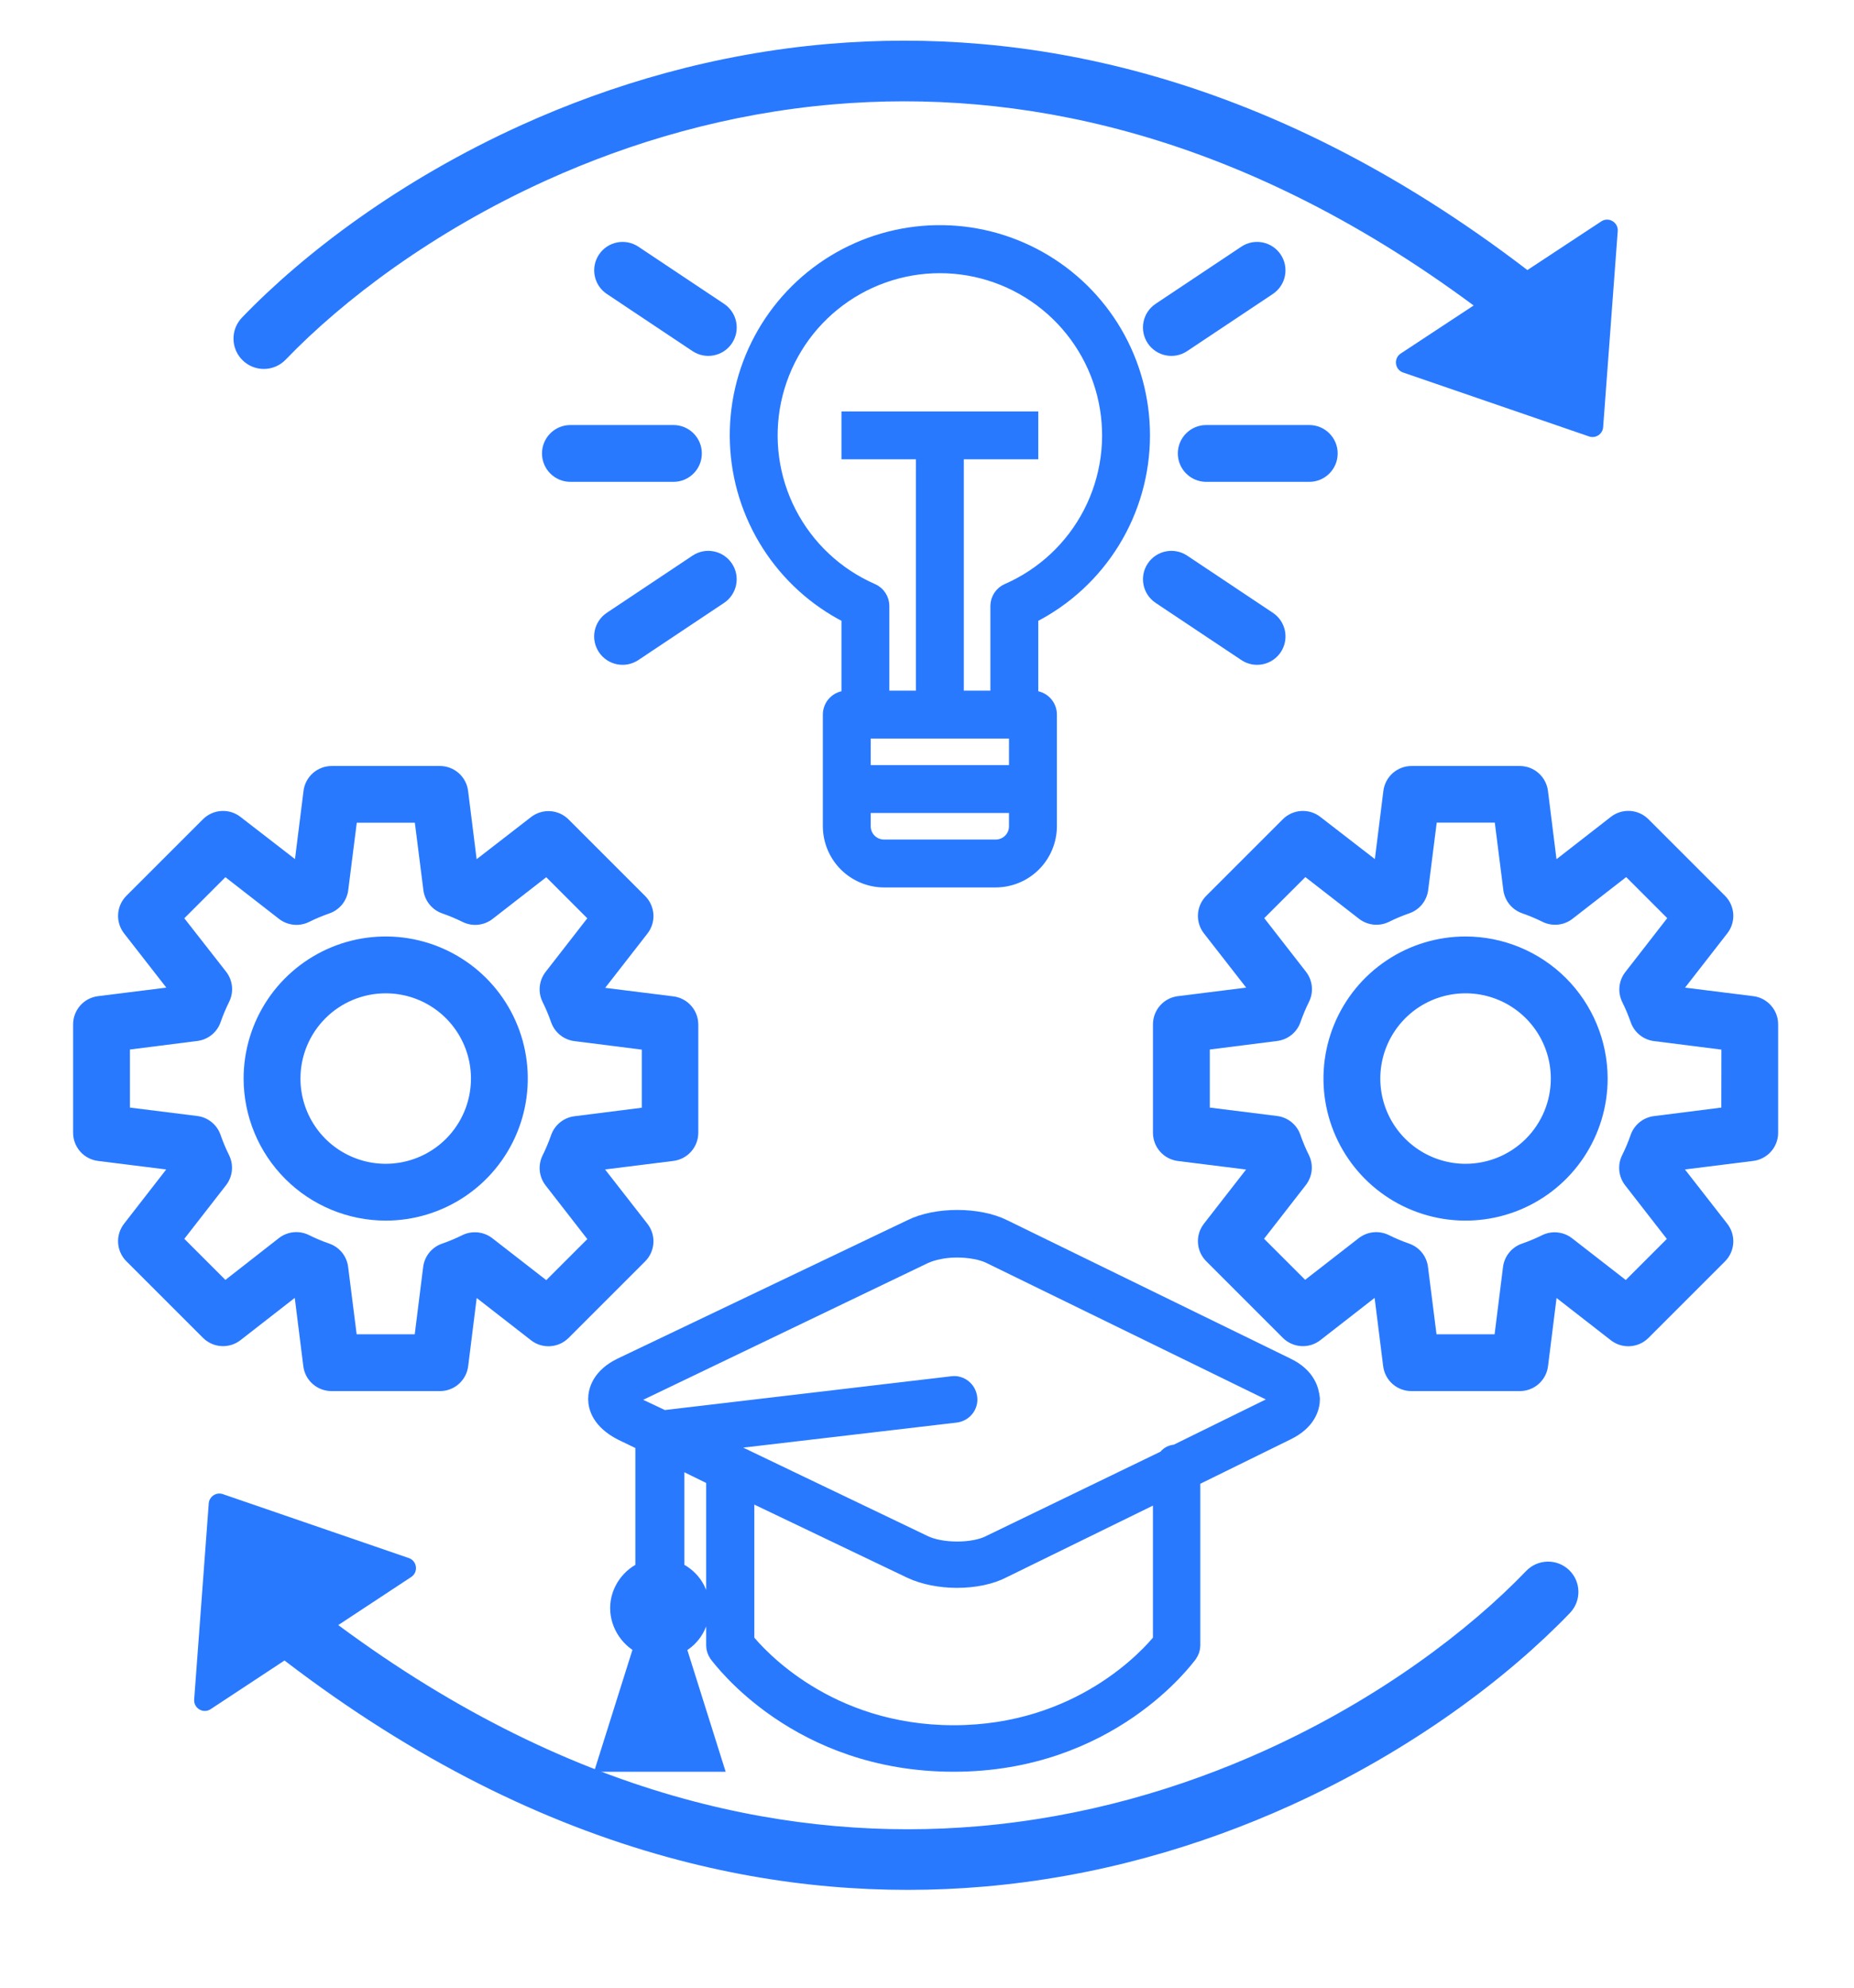 <svg width="83" height="89" viewBox="0 0 83 89" fill="none" xmlns="http://www.w3.org/2000/svg">
<g clip-path="url(#clip0)">
<path d="M78.49 44.601L75.437 44.219L77.33 41.786C77.52 41.542 77.614 41.236 77.595 40.926C77.575 40.617 77.444 40.325 77.224 40.106L73.797 36.679C73.578 36.459 73.286 36.328 72.977 36.308C72.667 36.289 72.361 36.383 72.116 36.573L69.681 38.469L69.3 35.415C69.262 35.106 69.113 34.822 68.879 34.615C68.646 34.409 68.345 34.295 68.034 34.296H63.193C62.883 34.296 62.584 34.409 62.351 34.614C62.119 34.82 61.97 35.103 61.931 35.41L61.55 38.464L59.109 36.576C58.865 36.385 58.559 36.291 58.249 36.311C57.94 36.33 57.648 36.462 57.429 36.681L54.002 40.108C53.782 40.328 53.65 40.619 53.631 40.929C53.611 41.238 53.706 41.544 53.896 41.789L55.789 44.219L52.736 44.601C52.425 44.638 52.14 44.788 51.933 45.023C51.727 45.258 51.614 45.56 51.616 45.873V50.72C51.616 51.03 51.73 51.329 51.935 51.562C52.14 51.794 52.423 51.943 52.731 51.982L55.784 52.364L53.896 54.791C53.706 55.036 53.611 55.342 53.631 55.651C53.65 55.961 53.782 56.252 54.002 56.471L57.429 59.899C57.648 60.118 57.94 60.25 58.249 60.269C58.559 60.289 58.865 60.194 59.109 60.004L61.539 58.111L61.921 61.164C61.959 61.475 62.109 61.76 62.343 61.967C62.578 62.173 62.881 62.286 63.193 62.284H68.04C68.35 62.284 68.65 62.171 68.882 61.965C69.114 61.76 69.264 61.477 69.302 61.17L69.684 58.116L72.116 60.009C72.361 60.2 72.667 60.294 72.977 60.274C73.286 60.255 73.578 60.123 73.797 59.904L77.224 56.477C77.444 56.257 77.575 55.966 77.595 55.656C77.614 55.347 77.52 55.041 77.33 54.796L75.432 52.361L78.485 51.979C78.794 51.942 79.079 51.792 79.285 51.559C79.492 51.326 79.605 51.025 79.604 50.714V45.873C79.607 45.561 79.495 45.259 79.289 45.025C79.084 44.79 78.799 44.639 78.49 44.601ZM77.06 49.59L74.044 49.972C73.807 50.001 73.584 50.097 73.399 50.247C73.214 50.398 73.075 50.597 72.998 50.823C72.89 51.133 72.763 51.436 72.616 51.73C72.511 51.944 72.469 52.183 72.493 52.42C72.518 52.657 72.609 52.883 72.755 53.071L74.621 55.471L72.783 57.31L70.382 55.444C70.195 55.298 69.97 55.207 69.734 55.182C69.498 55.156 69.26 55.197 69.045 55.3C68.751 55.446 68.448 55.573 68.138 55.681C67.912 55.758 67.713 55.897 67.563 56.082C67.412 56.267 67.317 56.491 67.287 56.727L66.91 59.74H64.31L63.928 56.723C63.899 56.487 63.803 56.263 63.653 56.078C63.502 55.894 63.303 55.755 63.077 55.678C62.767 55.57 62.464 55.442 62.17 55.296C61.956 55.192 61.717 55.15 61.48 55.174C61.243 55.199 61.018 55.289 60.829 55.435L58.429 57.301L56.59 55.463L58.457 53.062C58.603 52.875 58.694 52.65 58.72 52.414C58.745 52.178 58.704 51.939 58.601 51.725C58.454 51.431 58.327 51.128 58.219 50.818C58.142 50.592 58.003 50.393 57.818 50.242C57.633 50.092 57.41 49.996 57.173 49.967L54.161 49.59V46.99L57.177 46.608C57.413 46.578 57.637 46.483 57.822 46.333C58.007 46.182 58.146 45.983 58.223 45.757C58.331 45.447 58.458 45.144 58.604 44.85C58.709 44.636 58.752 44.397 58.727 44.16C58.703 43.923 58.612 43.697 58.466 43.509L56.599 41.108L58.438 39.27L60.838 41.136C61.026 41.283 61.252 41.373 61.489 41.398C61.726 41.422 61.965 41.38 62.179 41.275C62.473 41.129 62.776 41.001 63.086 40.894C63.312 40.816 63.511 40.678 63.662 40.493C63.812 40.308 63.908 40.084 63.937 39.848L64.319 36.831H66.919L67.301 39.848C67.331 40.084 67.426 40.308 67.577 40.493C67.727 40.678 67.927 40.816 68.152 40.894C68.462 41.001 68.765 41.129 69.059 41.275C69.273 41.38 69.512 41.422 69.749 41.398C69.987 41.373 70.212 41.283 70.4 41.136L72.801 39.27L74.639 41.108L72.773 43.509C72.623 43.696 72.529 43.922 72.502 44.16C72.475 44.398 72.516 44.639 72.62 44.855C72.766 45.149 72.894 45.452 73.002 45.762C73.079 45.988 73.218 46.187 73.403 46.338C73.588 46.488 73.811 46.584 74.047 46.613L77.064 46.995L77.06 49.59Z" fill="#2979FF"/>
<path d="M4.387 51.979L7.441 52.361L5.553 54.791C5.363 55.036 5.268 55.342 5.288 55.651C5.307 55.961 5.439 56.252 5.658 56.471L9.086 59.899C9.305 60.118 9.596 60.25 9.906 60.269C10.215 60.289 10.521 60.194 10.766 60.004L13.196 58.111L13.578 61.164C13.615 61.475 13.766 61.76 14 61.967C14.235 62.173 14.537 62.286 14.85 62.284H19.697C20.007 62.284 20.306 62.171 20.539 61.965C20.771 61.76 20.921 61.477 20.959 61.17L21.341 58.116L23.773 60.009C24.018 60.2 24.324 60.294 24.633 60.274C24.943 60.255 25.234 60.123 25.454 59.904L28.881 56.477C29.1 56.257 29.232 55.966 29.252 55.656C29.271 55.347 29.177 55.041 28.986 54.796L27.088 52.361L30.142 51.979C30.451 51.942 30.735 51.792 30.942 51.559C31.148 51.326 31.262 51.025 31.261 50.714V45.873C31.261 45.563 31.148 45.264 30.942 45.031C30.737 44.799 30.454 44.649 30.147 44.611L27.093 44.229L28.986 41.797C29.177 41.552 29.271 41.246 29.252 40.937C29.232 40.627 29.1 40.335 28.881 40.116L25.454 36.689C25.234 36.469 24.943 36.338 24.633 36.318C24.324 36.299 24.018 36.393 23.773 36.583L21.338 38.469L20.956 35.415C20.919 35.106 20.77 34.822 20.536 34.615C20.303 34.409 20.002 34.295 19.691 34.296H14.85C14.54 34.296 14.241 34.409 14.008 34.614C13.776 34.82 13.626 35.103 13.588 35.41L13.206 38.464L10.766 36.576C10.521 36.385 10.215 36.291 9.906 36.311C9.596 36.33 9.305 36.462 9.086 36.681L5.658 40.108C5.439 40.328 5.307 40.619 5.288 40.929C5.268 41.238 5.363 41.544 5.553 41.789L7.446 44.219L4.393 44.601C4.082 44.638 3.797 44.788 3.59 45.023C3.384 45.258 3.271 45.56 3.273 45.873V50.72C3.274 51.029 3.387 51.328 3.592 51.56C3.798 51.792 4.08 51.941 4.387 51.979ZM5.817 46.99L8.834 46.608C9.07 46.578 9.294 46.483 9.479 46.333C9.664 46.182 9.802 45.983 9.879 45.757C9.987 45.447 10.115 45.144 10.261 44.85C10.366 44.636 10.409 44.397 10.385 44.16C10.36 43.923 10.27 43.697 10.124 43.509L8.252 41.114L10.091 39.275L12.491 41.142C12.679 41.288 12.905 41.379 13.142 41.403C13.379 41.428 13.618 41.385 13.832 41.28C14.126 41.134 14.429 41.007 14.739 40.899C14.965 40.822 15.164 40.683 15.315 40.498C15.465 40.313 15.561 40.089 15.59 39.853L15.972 36.837H18.572L18.954 39.853C18.984 40.089 19.079 40.313 19.23 40.498C19.38 40.683 19.579 40.822 19.805 40.899C20.115 41.007 20.418 41.134 20.712 41.28C20.926 41.385 21.165 41.428 21.402 41.404C21.639 41.379 21.865 41.289 22.053 41.143L24.454 39.276L26.292 41.115L24.426 43.515C24.279 43.704 24.189 43.929 24.165 44.166C24.14 44.403 24.183 44.642 24.288 44.856C24.434 45.15 24.562 45.453 24.67 45.763C24.747 45.989 24.886 46.188 25.071 46.339C25.256 46.489 25.479 46.585 25.716 46.614L28.732 46.996V49.596L25.716 49.978C25.479 50.008 25.256 50.103 25.071 50.254C24.886 50.404 24.747 50.604 24.67 50.829C24.562 51.139 24.434 51.442 24.288 51.736C24.183 51.95 24.141 52.19 24.165 52.427C24.19 52.664 24.28 52.889 24.427 53.077L26.293 55.478L24.455 57.316L22.054 55.45C21.866 55.3 21.639 55.207 21.4 55.18C21.16 55.154 20.919 55.195 20.702 55.3C20.408 55.446 20.105 55.573 19.795 55.681C19.569 55.758 19.37 55.897 19.219 56.082C19.069 56.267 18.973 56.491 18.944 56.727L18.567 59.74H15.967L15.585 56.723C15.556 56.487 15.46 56.263 15.31 56.078C15.159 55.894 14.96 55.755 14.734 55.678C14.424 55.57 14.121 55.442 13.827 55.296C13.613 55.191 13.374 55.148 13.137 55.172C12.9 55.197 12.674 55.287 12.486 55.433L10.091 57.305L8.252 55.466L10.119 53.066C10.265 52.878 10.356 52.652 10.38 52.415C10.405 52.178 10.362 51.939 10.257 51.725C10.111 51.431 9.984 51.128 9.876 50.818C9.799 50.592 9.66 50.393 9.475 50.242C9.29 50.092 9.066 49.996 8.83 49.967L5.817 49.59V46.99Z" fill="#2979FF"/>
<path d="M24.264 20.302C24.264 19.599 24.834 19.03 25.536 19.03H30.148C30.851 19.03 31.42 19.599 31.42 20.302C31.42 21.005 30.851 21.574 30.148 21.574H25.536C24.834 21.574 24.264 21.005 24.264 20.302Z" fill="#2979FF"/>
<path d="M59.885 20.302C59.885 19.599 59.316 19.03 58.613 19.03H54.001C53.299 19.03 52.729 19.599 52.729 20.302C52.729 21.005 53.299 21.574 54.001 21.574H58.613C59.316 21.574 59.885 21.005 59.885 20.302Z" fill="#2979FF"/>
<path d="M27.167 13.162C26.582 12.772 26.425 11.982 26.815 11.398C27.204 10.813 27.994 10.655 28.579 11.045L32.415 13.604C33 13.994 33.158 14.784 32.768 15.369C32.378 15.953 31.588 16.111 31.003 15.721L27.167 13.162Z" fill="#2979FF"/>
<path d="M56.983 13.162C57.567 12.772 57.725 11.982 57.335 11.398C56.945 10.813 56.155 10.655 55.571 11.045L51.734 13.604C51.15 13.994 50.992 14.784 51.382 15.369C51.772 15.953 52.562 16.111 53.146 15.721L56.983 13.162Z" fill="#2979FF"/>
<path d="M26.813 29.201C26.423 28.616 26.581 27.827 27.166 27.437L31.002 24.878C31.586 24.488 32.376 24.645 32.766 25.23C33.156 25.814 32.998 26.604 32.414 26.994L28.578 29.553C27.993 29.943 27.203 29.785 26.813 29.201Z" fill="#2979FF"/>
<path d="M57.336 29.201C57.726 28.616 57.568 27.827 56.984 27.437L53.148 24.878C52.563 24.488 51.773 24.645 51.383 25.23C50.993 25.814 51.151 26.604 51.736 26.994L55.572 29.553C56.157 29.943 56.946 29.785 57.336 29.201Z" fill="#2979FF"/>
<path d="M17.267 54.651C18.525 54.651 19.755 54.278 20.801 53.579C21.847 52.88 22.663 51.887 23.144 50.724C23.625 49.562 23.751 48.283 23.506 47.049C23.261 45.815 22.655 44.682 21.765 43.792C20.875 42.903 19.742 42.297 18.508 42.051C17.274 41.806 15.995 41.932 14.833 42.413C13.671 42.895 12.677 43.71 11.978 44.756C11.279 45.802 10.906 47.032 10.906 48.29C10.908 49.976 11.579 51.593 12.772 52.786C13.964 53.978 15.581 54.649 17.267 54.651ZM17.267 44.474C18.022 44.474 18.76 44.697 19.388 45.117C20.015 45.536 20.504 46.132 20.793 46.83C21.082 47.527 21.158 48.294 21.01 49.035C20.863 49.775 20.5 50.455 19.966 50.989C19.432 51.523 18.752 51.886 18.012 52.033C17.271 52.181 16.504 52.105 15.807 51.816C15.109 51.527 14.513 51.038 14.094 50.41C13.675 49.783 13.451 49.045 13.451 48.29C13.451 47.278 13.853 46.307 14.569 45.591C15.284 44.876 16.255 44.474 17.267 44.474Z" fill="#2979FF"/>
<path d="M65.61 41.929C64.352 41.929 63.122 42.302 62.076 43.001C61.03 43.7 60.215 44.694 59.733 45.856C59.252 47.018 59.126 48.297 59.371 49.531C59.617 50.765 60.223 51.898 61.112 52.788C62.002 53.678 63.135 54.283 64.369 54.529C65.603 54.774 66.882 54.648 68.044 54.167C69.207 53.685 70.2 52.87 70.899 51.824C71.598 50.778 71.971 49.548 71.971 48.29C71.969 46.604 71.298 44.987 70.106 43.794C68.913 42.602 67.297 41.931 65.61 41.929ZM65.61 52.107C64.855 52.107 64.118 51.883 63.49 51.463C62.862 51.044 62.373 50.448 62.084 49.751C61.795 49.053 61.72 48.286 61.867 47.545C62.014 46.805 62.378 46.125 62.911 45.591C63.445 45.057 64.125 44.694 64.866 44.547C65.606 44.4 66.373 44.475 67.071 44.764C67.768 45.053 68.364 45.542 68.784 46.17C69.203 46.797 69.427 47.535 69.427 48.29C69.427 49.302 69.025 50.273 68.309 50.989C67.593 51.705 66.622 52.107 65.61 52.107Z" fill="#2979FF"/>
<path d="M51.244 19.493C51.245 17.863 50.812 16.263 49.989 14.856C49.166 13.45 47.983 12.288 46.561 11.491C45.14 10.693 43.532 10.289 41.902 10.32C40.273 10.351 38.681 10.816 37.291 11.666C35.901 12.517 34.763 13.723 33.994 15.159C33.225 16.596 32.852 18.212 32.915 19.84C32.978 21.469 33.474 23.051 34.352 24.424C35.23 25.797 36.457 26.911 37.909 27.652V31.161C37.688 31.161 37.476 31.249 37.32 31.405C37.163 31.561 37.076 31.773 37.076 31.994V36.995C37.078 37.657 37.342 38.292 37.81 38.761C38.279 39.229 38.913 39.493 39.576 39.495H44.576C45.239 39.493 45.874 39.229 46.342 38.761C46.811 38.292 47.075 37.657 47.077 36.995V31.994C47.077 31.773 46.989 31.561 46.833 31.405C46.676 31.249 46.464 31.161 46.243 31.161V27.652C47.748 26.886 49.012 25.718 49.895 24.278C50.777 22.838 51.244 21.182 51.244 19.493ZM45.41 36.995C45.41 37.216 45.322 37.428 45.166 37.584C45.009 37.74 44.797 37.828 44.576 37.828H39.576C39.355 37.828 39.143 37.74 38.986 37.584C38.83 37.428 38.742 37.216 38.742 36.995V36.161H45.41V36.995ZM45.41 34.495H38.742V32.828H45.41V34.495ZM45.076 26.369C44.929 26.433 44.803 26.539 44.714 26.674C44.625 26.808 44.577 26.966 44.576 27.127V31.161H42.91V20.326H46.243V18.66H37.909V20.326H41.243V31.161H39.576V27.127C39.575 26.966 39.527 26.808 39.438 26.674C39.349 26.539 39.224 26.433 39.076 26.369C37.496 25.679 36.203 24.467 35.412 22.936C34.621 21.405 34.381 19.648 34.733 17.962C35.086 16.275 36.008 14.76 37.345 13.674C38.682 12.587 40.353 11.993 42.076 11.993C43.799 11.993 45.47 12.587 46.807 13.674C48.144 14.76 49.067 16.275 49.419 17.962C49.771 19.648 49.531 21.405 48.74 22.936C47.95 24.467 46.656 25.679 45.076 26.369Z" fill="#2979FF" stroke="#2979FF" stroke-width="0.477"/>
<path d="M57.556 61.254L44.878 55.061C43.785 54.514 41.927 54.514 40.834 55.061L27.865 61.254C26.954 61.691 26.808 62.311 26.808 62.639C26.808 62.966 26.954 63.549 27.865 64.023L28.921 64.533V70.362C28.266 70.617 27.792 71.273 27.792 72.001C27.792 72.73 28.266 73.386 28.885 73.641L27.245 78.85H31.836L30.197 73.641C30.852 73.386 31.289 72.73 31.289 72.001C31.289 71.236 30.816 70.617 30.16 70.362V65.152L32.091 66.1V73.677C32.091 73.787 32.127 73.896 32.2 74.005C32.382 74.224 35.77 78.85 42.693 78.85C49.614 78.85 53.003 74.187 53.148 74.005C53.221 73.896 53.258 73.787 53.258 73.677V66.136L57.556 64.023C58.467 63.586 58.613 62.966 58.613 62.639C58.577 62.311 58.467 61.691 57.556 61.254ZM52.092 73.495C51.509 74.224 48.376 77.721 42.693 77.721C37.009 77.721 33.876 74.224 33.293 73.495V66.609L40.834 70.216C41.381 70.471 42.11 70.617 42.838 70.617C43.603 70.617 44.332 70.471 44.878 70.18L52.092 66.646V73.495ZM57.047 63.003L52.675 65.152C52.492 65.152 52.347 65.225 52.274 65.371L44.368 69.196C43.603 69.597 42.11 69.597 41.308 69.196L31.581 64.533L42.765 63.221C43.093 63.185 43.312 62.894 43.275 62.602C43.239 62.274 42.947 62.056 42.656 62.092L29.686 63.622L28.375 63.003C28.047 62.857 27.974 62.675 27.974 62.675C27.974 62.639 28.047 62.493 28.375 62.347L41.344 56.117C41.745 55.935 42.292 55.826 42.838 55.826C43.421 55.826 44.004 55.935 44.368 56.117L57.047 62.311C57.374 62.456 57.447 62.602 57.447 62.675C57.447 62.675 57.338 62.857 57.047 63.003Z" fill="#2979FF" stroke="#2979FF" stroke-width="0.954"/>
<path fill-rule="evenodd" clip-rule="evenodd" d="M9.976 66.897C9.681 66.795 9.369 67.001 9.345 67.313L8.693 76.091C8.663 76.486 9.1 76.743 9.431 76.525L12.737 74.346C12.74 74.349 12.743 74.351 12.746 74.353C18.596 78.835 24.362 81.629 29.89 83.15C34.852 84.516 39.602 84.849 44.02 84.472C49.11 84.037 53.749 82.66 57.763 80.842C63.185 78.387 67.5 75.114 70.284 72.217C70.803 71.676 70.787 70.817 70.246 70.297C69.705 69.778 68.846 69.795 68.326 70.335C65.781 72.984 61.75 76.055 56.643 78.368C52.873 80.076 48.533 81.361 43.788 81.767C39.675 82.118 35.248 81.808 30.61 80.532C25.675 79.174 20.476 76.715 15.143 72.76L18.408 70.608C18.739 70.39 18.675 69.888 18.301 69.759L9.976 66.897Z" fill="#2979FF"/>
<path fill-rule="evenodd" clip-rule="evenodd" d="M71.139 19.541C71.435 19.642 71.747 19.437 71.77 19.125L72.423 10.347C72.452 9.952 72.015 9.695 71.685 9.913L68.379 12.091C68.376 12.089 68.373 12.087 68.369 12.084C62.52 7.603 56.754 4.808 51.226 3.287C46.263 1.922 41.514 1.588 37.096 1.965C32.006 2.4 27.367 3.778 23.352 5.596C17.931 8.051 13.616 11.324 10.832 14.22C10.312 14.761 10.329 15.62 10.87 16.14C11.41 16.66 12.27 16.643 12.789 16.102C15.335 13.454 19.365 10.382 24.472 8.069C28.243 6.362 32.582 5.076 37.327 4.671C41.441 4.32 45.867 4.629 50.506 5.905C55.441 7.263 60.64 9.723 65.972 13.678L62.707 15.829C62.377 16.047 62.44 16.55 62.815 16.679L71.139 19.541Z" fill="#2979FF"/>
</g>
<defs>
<clipPath id="clip0">
<rect width="81.42" height="88.735" fill="white" transform="translate(0.729 0.265)"/>
</clipPath>
</defs>
</svg>
